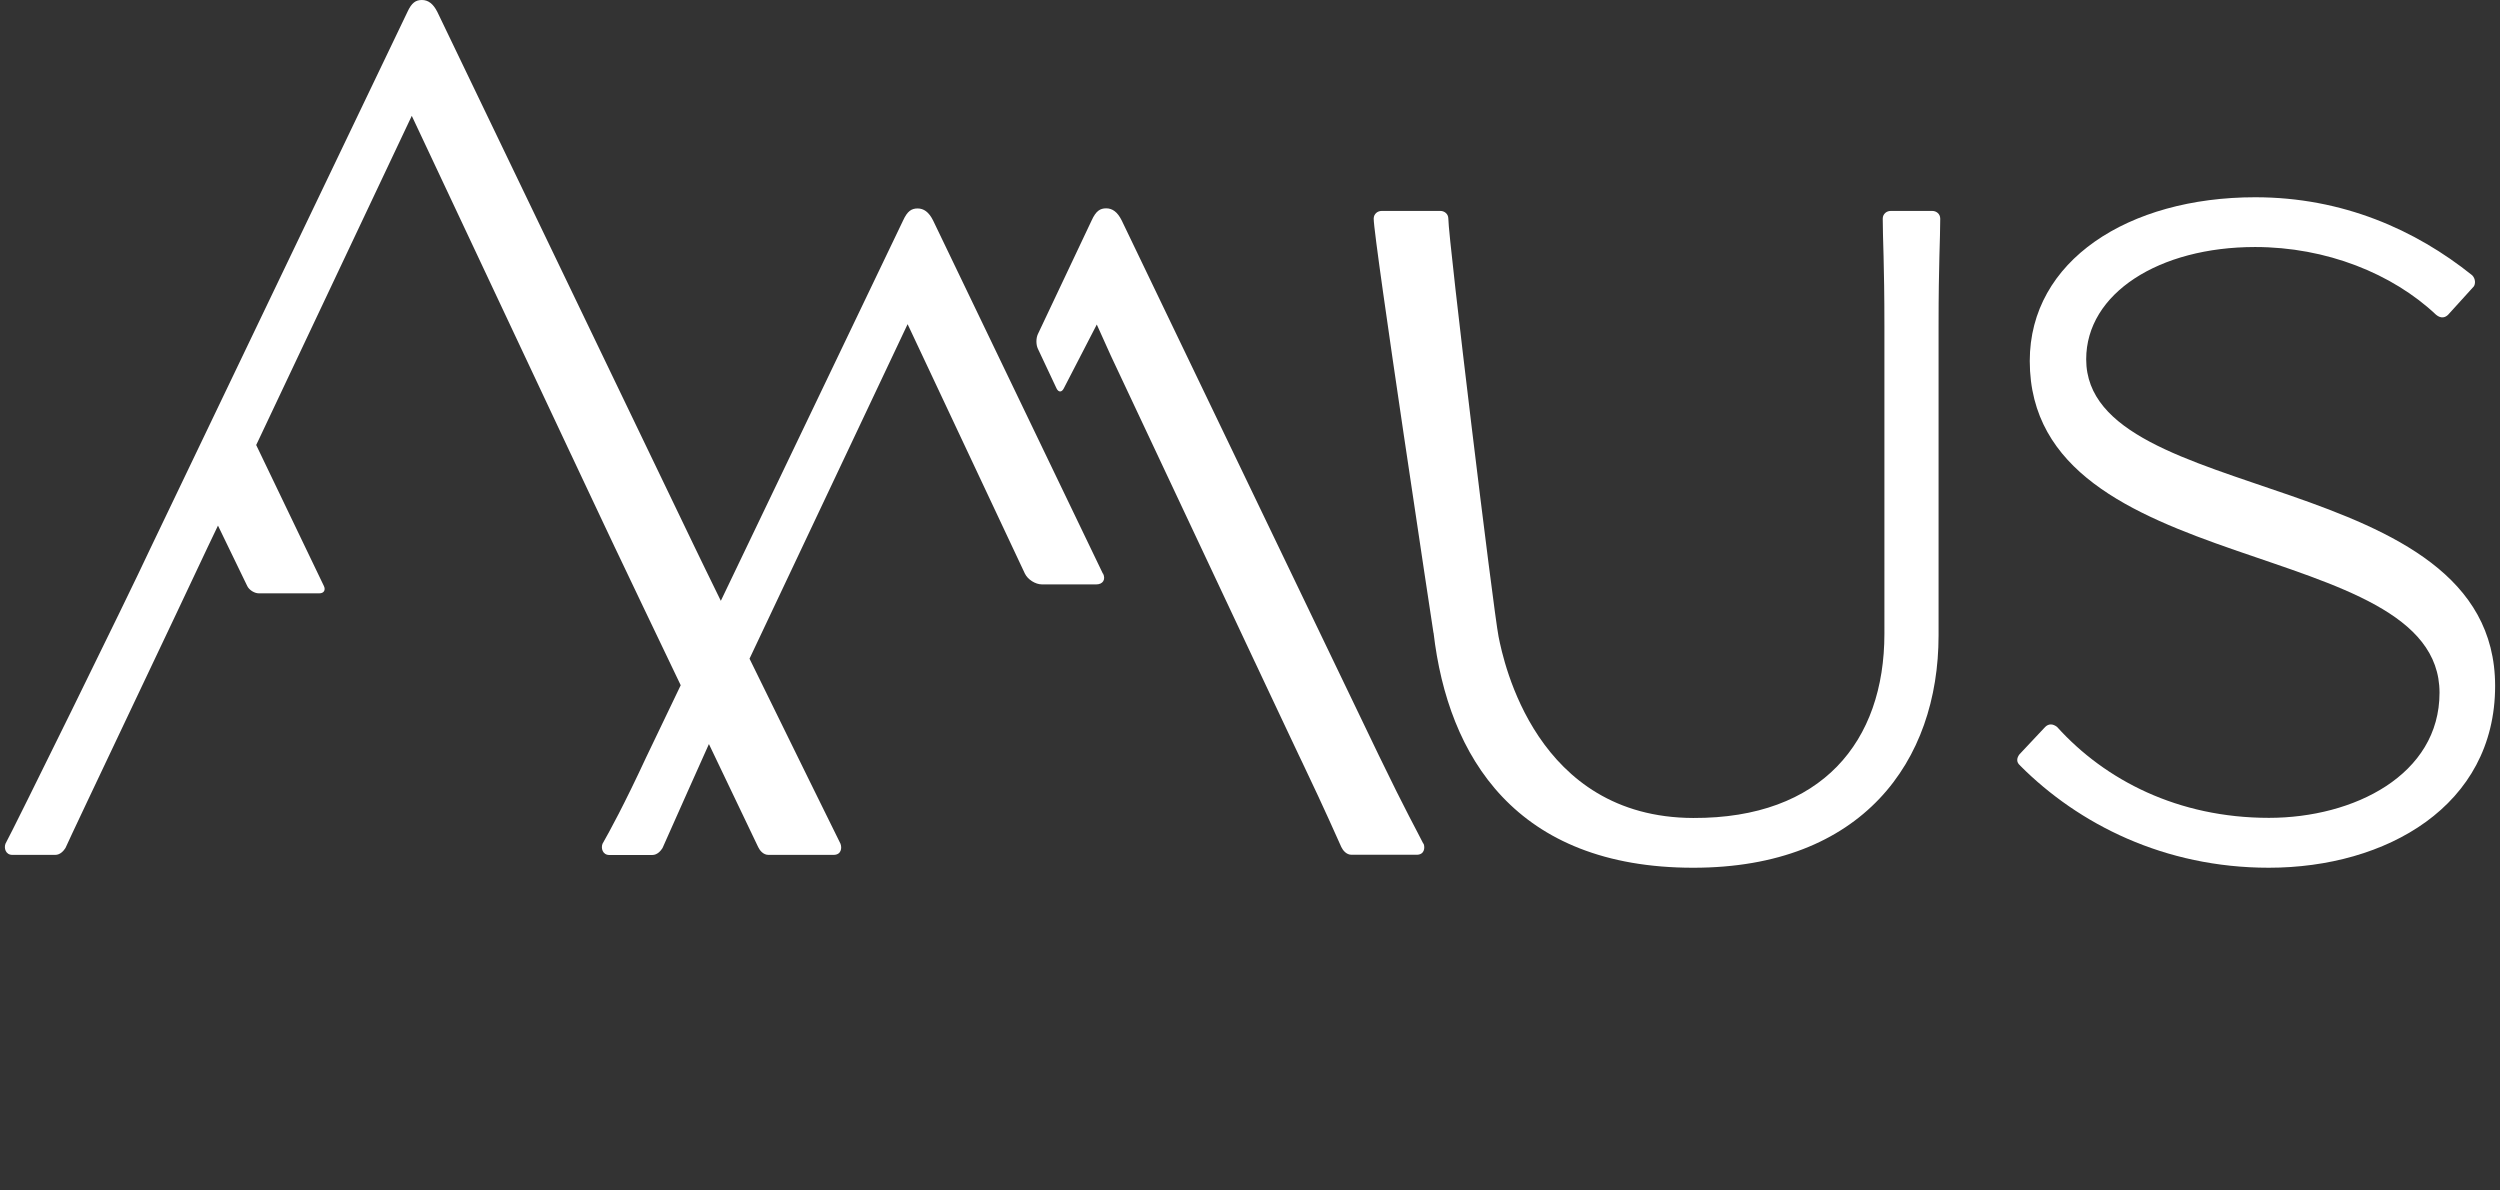<?xml version="1.0" encoding="UTF-8"?>
<svg id="Ebene_1" data-name="Ebene 1" xmlns="http://www.w3.org/2000/svg" viewBox="0 0 210 100" fill="#fff">
  <rect x="0" y="0" width="210" height="100" fill="#333333" stroke="none"/>
  <path d="M119.56,70.87c-.5-1.01-1.44-2.66-3.74-7.42l-21.6-44.94c-.36-.72-.79-1.01-1.3-1.01s-.86,.22-1.22,1.01l-4.52,9.56c-.16,.34-.16,.88,0,1.22l1.57,3.34c.16,.33,.43,.34,.6,.01l2.78-5.38c.65,1.46,1.11,2.48,1.19,2.64h0s12.09,25.71,12.09,25.71l.04,.08,.87,1.85,1.9,4.03,.78,1.65,.07,.15c.12,.24,.23,.48,.34,.71,2.05,4.3,2.79,6.05,3.26,7.07,.14,.29,.43,.65,.86,.65h5.47c.65,0,.72-.58,.58-.94Z"/>
  <path d="M120.41,53.15s-5.02-33.05-5.02-34.78c0-.43,.36-.65,.65-.65h4.97c.29,0,.65,.22,.65,.65,0,1.73,3.78,32.88,4.22,35.11,.42,2.11,3.14,15.19,16.35,15.23,10.8,.04,16.06-6.41,16.06-15.48V27.44c0-5.4-.14-7.35-.14-9.07,0-.43,.36-.65,.65-.65h3.53c.29,0,.65,.22,.65,.65,0,1.73-.14,3.67-.14,9v26c0,10.59-6.41,19.52-20.6,19.52-14.91,0-20.61-9.32-21.82-19.73Z"/>
  <path d="M169.7,64.31c-.36-.29-.29-.65-.07-.94l2.16-2.3c.29-.29,.65-.29,1.01,0,4.03,4.46,10.15,7.63,17.79,7.63,7.13,0,14.33-3.6,14.33-10.51,0-13.32-34.42-9.36-34.42-27.87,0-8.42,8.28-13.75,18.94-13.75,7.35,0,13.47,2.74,18.22,6.55,.29,.29,.29,.72,.14,.94l-2.16,2.38c-.22,.22-.58,.36-1.01,0-3.67-3.46-9.22-5.69-15.2-5.69-8.07,0-14.19,3.89-14.19,9.43,0,12.46,34.35,8.93,34.35,27.44,0,10.08-9.15,15.27-19.01,15.27-8.79,0-15.99-3.67-20.88-8.57Z"/>
  <polygon points="89.57 55.61 89.61 55.69 89.57 55.61 89.57 55.61"/>
  <path d="M92.64,48.18l-14.26-29.66c-.36-.72-.79-1.01-1.3-1.01s-.86,.22-1.22,1.01l-15.31,31.95c-.94-1.93-1.73-3.53-2.2-4.52L36.74,1.01c-.36-.72-.79-1.01-1.3-1.01s-.86,.22-1.22,1.01L12.62,46.09c-1.87,4.03-11.59,23.77-12.16,24.78-.14,.36,0,.94,.58,.94h3.6c.43,0,.72-.36,.86-.58,.5-1.15,10-21.1,11.95-25.28l.86-1.8,2.46,5.08c.16,.33,.6,.61,.97,.61h5.09c.37,0,.54-.27,.38-.61l-5.69-11.85,.22-.46,12.85-27.19,13.35,28.39,.04,.08,.87,1.85,1.9,4.03,.78,1.65,.07,.15c.12,.24,.23,.48,.34,.71,.86,1.82,3.01,6.31,5.24,10.97l-2.9,6.05c-1.87,4.03-3.1,6.27-3.67,7.27-.14,.36,0,.94,.58,.94h3.6c.43,0,.72-.36,.86-.58,.5-1.15,3.9-8.74,3.9-8.74,2.15,4.48,3.94,8.23,4.14,8.66,.14,.29,.43,.65,.86,.65h5.47c.65,0,.72-.58,.58-.94-.32-.64-4.24-8.6-7.64-15.54l.43-.91,12.85-27.19,9.85,20.95c.24,.5,.88,.91,1.44,.91h4.56c.55,0,.81-.41,.57-.91Z"/>
</svg>